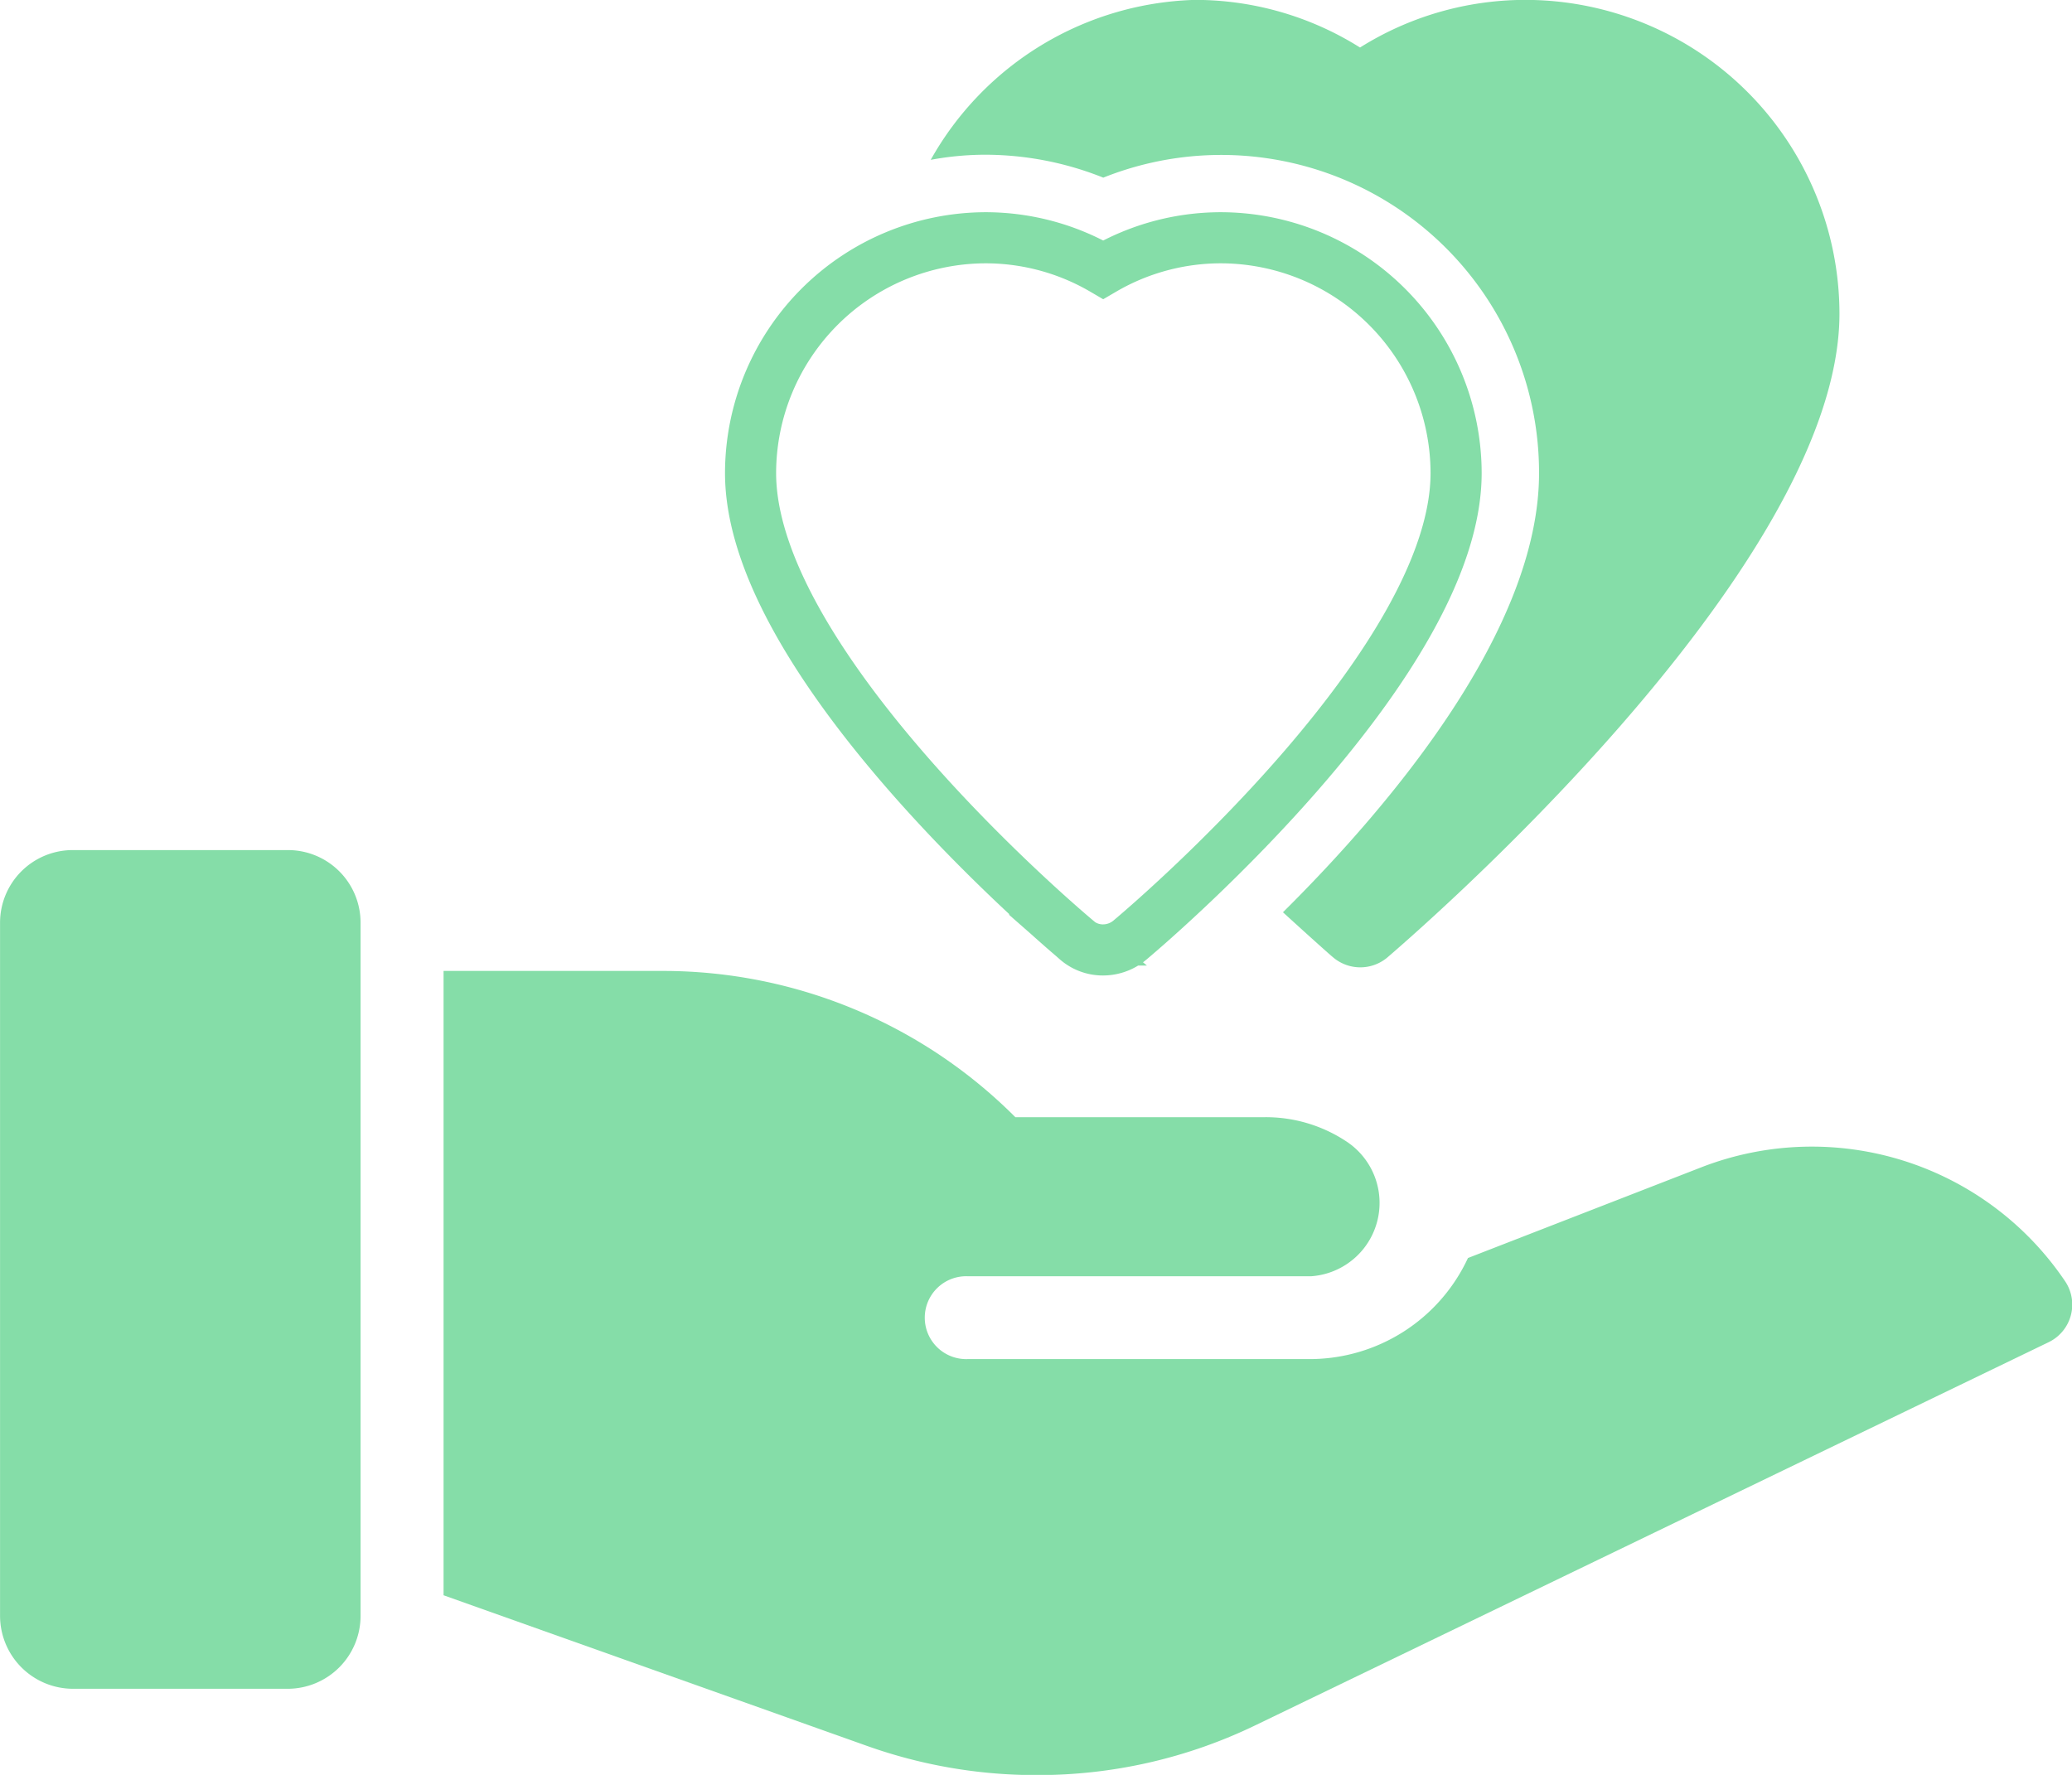 <svg xmlns="http://www.w3.org/2000/svg" width="40.542" height="34.734" viewBox="0 0 40.542 34.734">
  <g id="noun-care-3720235" transform="translate(0 0)">
    <path id="Tracé_165" data-name="Tracé 165" d="M118.091,288.013H122.3a1.427,1.427,0,0,0,1.419-1.427V273.021A1.42,1.42,0,0,0,122.3,271.6h-4.208a1.422,1.422,0,0,0-1.427,1.419v13.565A1.429,1.429,0,0,0,118.091,288.013Z" transform="translate(-116.664 -254.964)" fill="#85dda8"/>
    <path id="Tracé_166" data-name="Tracé 166" d="M228.136,314.5a9.778,9.778,0,0,0,4.3-.981l15.511-7.492a.817.817,0,0,0,.324-1.184,5.978,5.978,0,0,0-7.1-2.246l-4.589,1.784a3.415,3.415,0,0,1-3.089,1.978h-6.7a.811.811,0,1,1,0-1.621h6.722a1.439,1.439,0,0,0,.681-2.643,2.855,2.855,0,0,0-1.581-.47h-4.889a9.74,9.74,0,0,0-6.883-2.862h-4.305v12.218l8.294,2.951a9.853,9.853,0,0,0,3.308.568Z" transform="translate(-207.859 -279.762)" fill="#85dda8"/>
    <path id="Tracé_167" data-name="Tracé 167" d="M292.073,147.391a.78.78,0,0,0,.519.194.816.816,0,0,0,.527-.194c.657-.551,6.381-5.513,6.381-9.138a4.612,4.612,0,0,0-4.605-4.605,4.564,4.564,0,0,0-2.3.624,4.562,4.562,0,0,0-2.3-.624,4.611,4.611,0,0,0-4.6,4.605c0,3.624,5.724,8.587,6.381,9.138Z" transform="translate(-271.009 -128.995)" fill="none" stroke="#85dda8" stroke-width="1"/>
    <path id="Tracé_168" data-name="Tracé 168" d="M329.671,83.559a6.218,6.218,0,0,1,8.53,5.781c0,3.057-2.9,6.5-5.011,8.594.56.511.941.851.973.875a.822.822,0,0,0,1.062.016c.357-.308,8.854-7.573,8.854-12.608a6.149,6.149,0,0,0-6.138-6.138,6.087,6.087,0,0,0-3.243.932,6.06,6.06,0,0,0-3.235-.932,6.124,6.124,0,0,0-5.165,3.13,5.844,5.844,0,0,1,1.07-.1,6.23,6.23,0,0,1,2.3.446Z" transform="translate(-308.087 -80.081)" fill="#85dda8"/>
  </g>
</svg>
